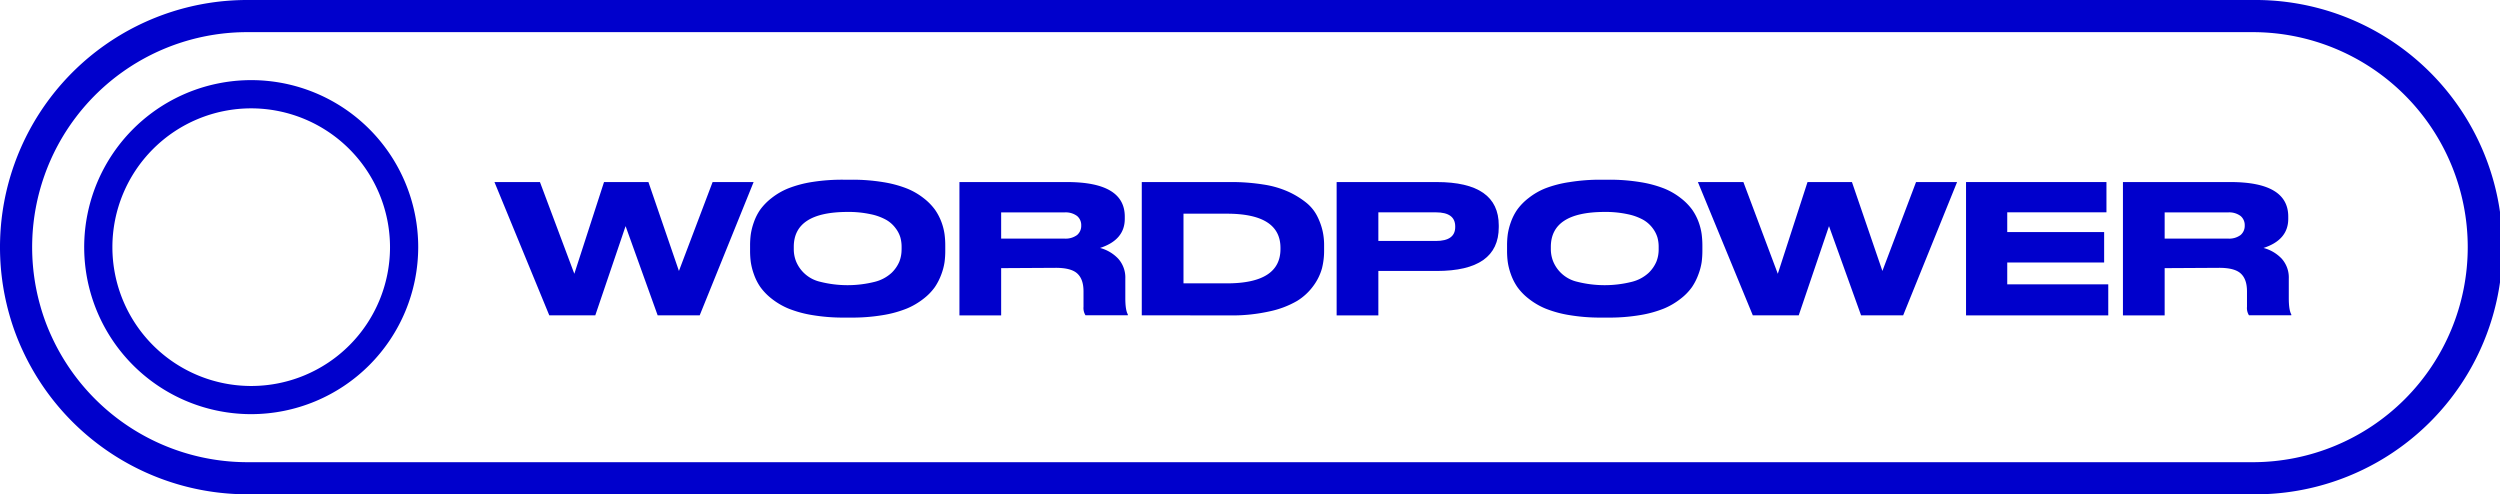 <svg xmlns="http://www.w3.org/2000/svg" viewBox="0 0 885.73 175.13"><defs><style>.cls-1{fill:#00c;}</style></defs><title>logo colore</title><g id="Livello_2" data-name="Livello 2"><g id="Livello_1-2" data-name="Livello 1"><path class="cls-1" d="M798.12,175.13H87.6A87.77,87.77,0,0,1,8.08,124.28a83.23,83.23,0,0,1-4.79-12.92A87.58,87.58,0,0,1,87.6,0H798.12a87.57,87.57,0,1,1,0,175.13ZM87.6,11.39a76.19,76.19,0,0,0-73.34,96.9,71.69,71.69,0,0,0,4.15,11.2A76.38,76.38,0,0,0,87.6,163.75H798.12a76.18,76.18,0,1,0,0-152.36Z"/><path class="cls-1" d="M89,146.73a59.17,59.17,0,1,1,59.17-59.16A59.23,59.23,0,0,1,89,146.73ZM89,38.39a49.18,49.18,0,1,0,49.18,49.18A49.23,49.23,0,0,0,89,38.39Z"/><path class="cls-1" d="M210.91,111.71H194.6L175.18,64.5H191.3L203.48,97,214,64.5h15.73L240.54,96,252.47,64.5H267l-19.1,47.21H233l-11.36-31.6Z"/><path class="cls-1" d="M299,63.67h2.73a66.6,66.6,0,0,1,11.16.86,40,40,0,0,1,8.41,2.25,24.27,24.27,0,0,1,5.94,3.43,20.25,20.25,0,0,1,4,4.06,19.51,19.51,0,0,1,2.32,4.44A20.79,20.79,0,0,1,334.65,83a30.09,30.09,0,0,1,.25,4v1.91a29.61,29.61,0,0,1-.25,3.93,21.33,21.33,0,0,1-1.14,4.35,21,21,0,0,1-2.29,4.51,19.37,19.37,0,0,1-4,4.12,25.19,25.19,0,0,1-5.94,3.49,39.66,39.66,0,0,1-8.4,2.32,65.13,65.13,0,0,1-11.2.89H299a65.69,65.69,0,0,1-11.24-.89,39.92,39.92,0,0,1-8.44-2.32,25.32,25.32,0,0,1-5.93-3.49,20.43,20.43,0,0,1-4-4.12,18.92,18.92,0,0,1-2.28-4.51A22.43,22.43,0,0,1,266,92.86a29.61,29.61,0,0,1-.25-3.93V87a29.42,29.42,0,0,1,.25-4,22.56,22.56,0,0,1,1.11-4.32,18.28,18.28,0,0,1,2.28-4.47,20.6,20.6,0,0,1,4-4.06,24.2,24.2,0,0,1,5.93-3.43,40.29,40.29,0,0,1,8.47-2.25A67.94,67.94,0,0,1,299,63.67Zm20.43,24.69v-.89a12.57,12.57,0,0,0-.44-3.36,10.28,10.28,0,0,0-1.72-3.3,10.77,10.77,0,0,0-3.3-2.92,19.14,19.14,0,0,0-5.52-2,36.82,36.82,0,0,0-8.12-.8q-19.11,0-19.1,12.38v.76a11.79,11.79,0,0,0,.79,4.32,12.14,12.14,0,0,0,8.6,7.29,39.64,39.64,0,0,0,19.32,0,13.67,13.67,0,0,0,5.94-3.17,12.12,12.12,0,0,0,2.76-4A11.7,11.7,0,0,0,319.42,88.36Z"/><path class="cls-1" d="M354.7,95v16.75H339.92V64.5H378q20.5,0,20.5,12.24v.77q0,7.49-8.76,10.34a13.59,13.59,0,0,1,6.47,3.84,10,10,0,0,1,2.48,7v6.92c0,2.83.3,4.76.89,5.77v.32h-15a4.87,4.87,0,0,1-.7-3v-5.46c0-2.92-.74-5-2.22-6.35s-4-2-7.62-2Zm0-19.74v9.27h22.4a6.78,6.78,0,0,0,4.51-1.27,4.26,4.26,0,0,0,1.46-3.37v-.06a4.19,4.19,0,0,0-1.46-3.3,6.73,6.73,0,0,0-4.51-1.27Z"/><path class="cls-1" d="M404.52,111.71V64.5H435.8a72.05,72.05,0,0,1,11.93.89A33.56,33.56,0,0,1,456.62,68a30,30,0,0,1,6.09,3.74,14.72,14.72,0,0,1,3.87,4.66,23,23,0,0,1,1.93,5.11,22.45,22.45,0,0,1,.61,5.36v1.91a25.49,25.49,0,0,1-.76,6.31,19,19,0,0,1-3,6.13,20.15,20.15,0,0,1-5.8,5.39,32.83,32.83,0,0,1-9.65,3.68,60.72,60.72,0,0,1-14,1.46Zm14.78-36v24.68h15.36q19,0,19-12.18v-.38q0-12.12-19-12.12Z"/><path class="cls-1" d="M509,96H488.34v15.74H473.56V64.5H509q22,0,22,15.35v.64Q531,96,509,96ZM488.34,75.22V85.37h20.38c4.56,0,6.85-1.65,6.85-4.94v-.2c0-3.34-2.29-5-6.85-5Z"/><path class="cls-1" d="M567.22,63.67H570a66.73,66.73,0,0,1,11.17.86,40.32,40.32,0,0,1,8.41,2.25,24.2,24.2,0,0,1,5.93,3.43,20.32,20.32,0,0,1,4,4.06,19.09,19.09,0,0,1,2.31,4.44A20.87,20.87,0,0,1,602.89,83a31.88,31.88,0,0,1,.25,4v1.91a31.4,31.4,0,0,1-.25,3.93,21.42,21.42,0,0,1-1.15,4.35,20.53,20.53,0,0,1-2.28,4.51,19.19,19.19,0,0,1-4,4.12,25.12,25.12,0,0,1-5.93,3.49,39.77,39.77,0,0,1-8.41,2.32,65,65,0,0,1-11.2.89h-2.73a65.57,65.57,0,0,1-11.23-.89,39.58,39.58,0,0,1-8.44-2.32,25.12,25.12,0,0,1-5.93-3.49,19.9,19.9,0,0,1-4-4.12,19.33,19.33,0,0,1-2.29-4.51,22.43,22.43,0,0,1-1.11-4.35,29.61,29.61,0,0,1-.25-3.93V87a29.42,29.42,0,0,1,.25-4,22.56,22.56,0,0,1,1.11-4.32,18.67,18.67,0,0,1,2.29-4.47,20,20,0,0,1,4-4.06,24,24,0,0,1,5.93-3.43A40,40,0,0,1,556,64.53,67.82,67.82,0,0,1,567.22,63.67Zm20.43,24.69v-.89a12.18,12.18,0,0,0-.44-3.36,10.44,10.44,0,0,0-1.71-3.3,11,11,0,0,0-3.3-2.92,19.37,19.37,0,0,0-5.52-2,36.92,36.92,0,0,0-8.13-.8q-19.09,0-19.1,12.38v.76a11.79,11.79,0,0,0,.8,4.32,12.14,12.14,0,0,0,8.6,7.29,39.64,39.64,0,0,0,19.32,0,13.62,13.62,0,0,0,5.93-3.17,12.12,12.12,0,0,0,2.76-4A11.7,11.7,0,0,0,587.65,88.36Z"/><path class="cls-1" d="M637.28,111.71H621L601.55,64.5h16.12L629.86,97,640.39,64.5h15.74L666.92,96,678.84,64.5h14.54l-19.1,47.21H659.36L648,80.11Z"/><path class="cls-1" d="M696.55,64.5H746.3V75.22H711.15v7h34.33V93H711.15v7.74h35.79v11H696.55Z"/><path class="cls-1" d="M766.92,95v16.75H752.14V64.5h38.07q20.5,0,20.5,12.24v.77q0,7.49-8.76,10.34a13.62,13.62,0,0,1,6.48,3.84,10,10,0,0,1,2.47,7v6.92c0,2.83.3,4.76.89,5.77v.32h-15a4.87,4.87,0,0,1-.7-3v-5.46c0-2.92-.74-5-2.22-6.35s-4-2-7.61-2Zm0-19.74v9.27h22.41a6.75,6.75,0,0,0,4.5-1.27,4.26,4.26,0,0,0,1.46-3.37v-.06a4.19,4.19,0,0,0-1.46-3.3,6.7,6.7,0,0,0-4.5-1.27Z"/></g></g></svg>